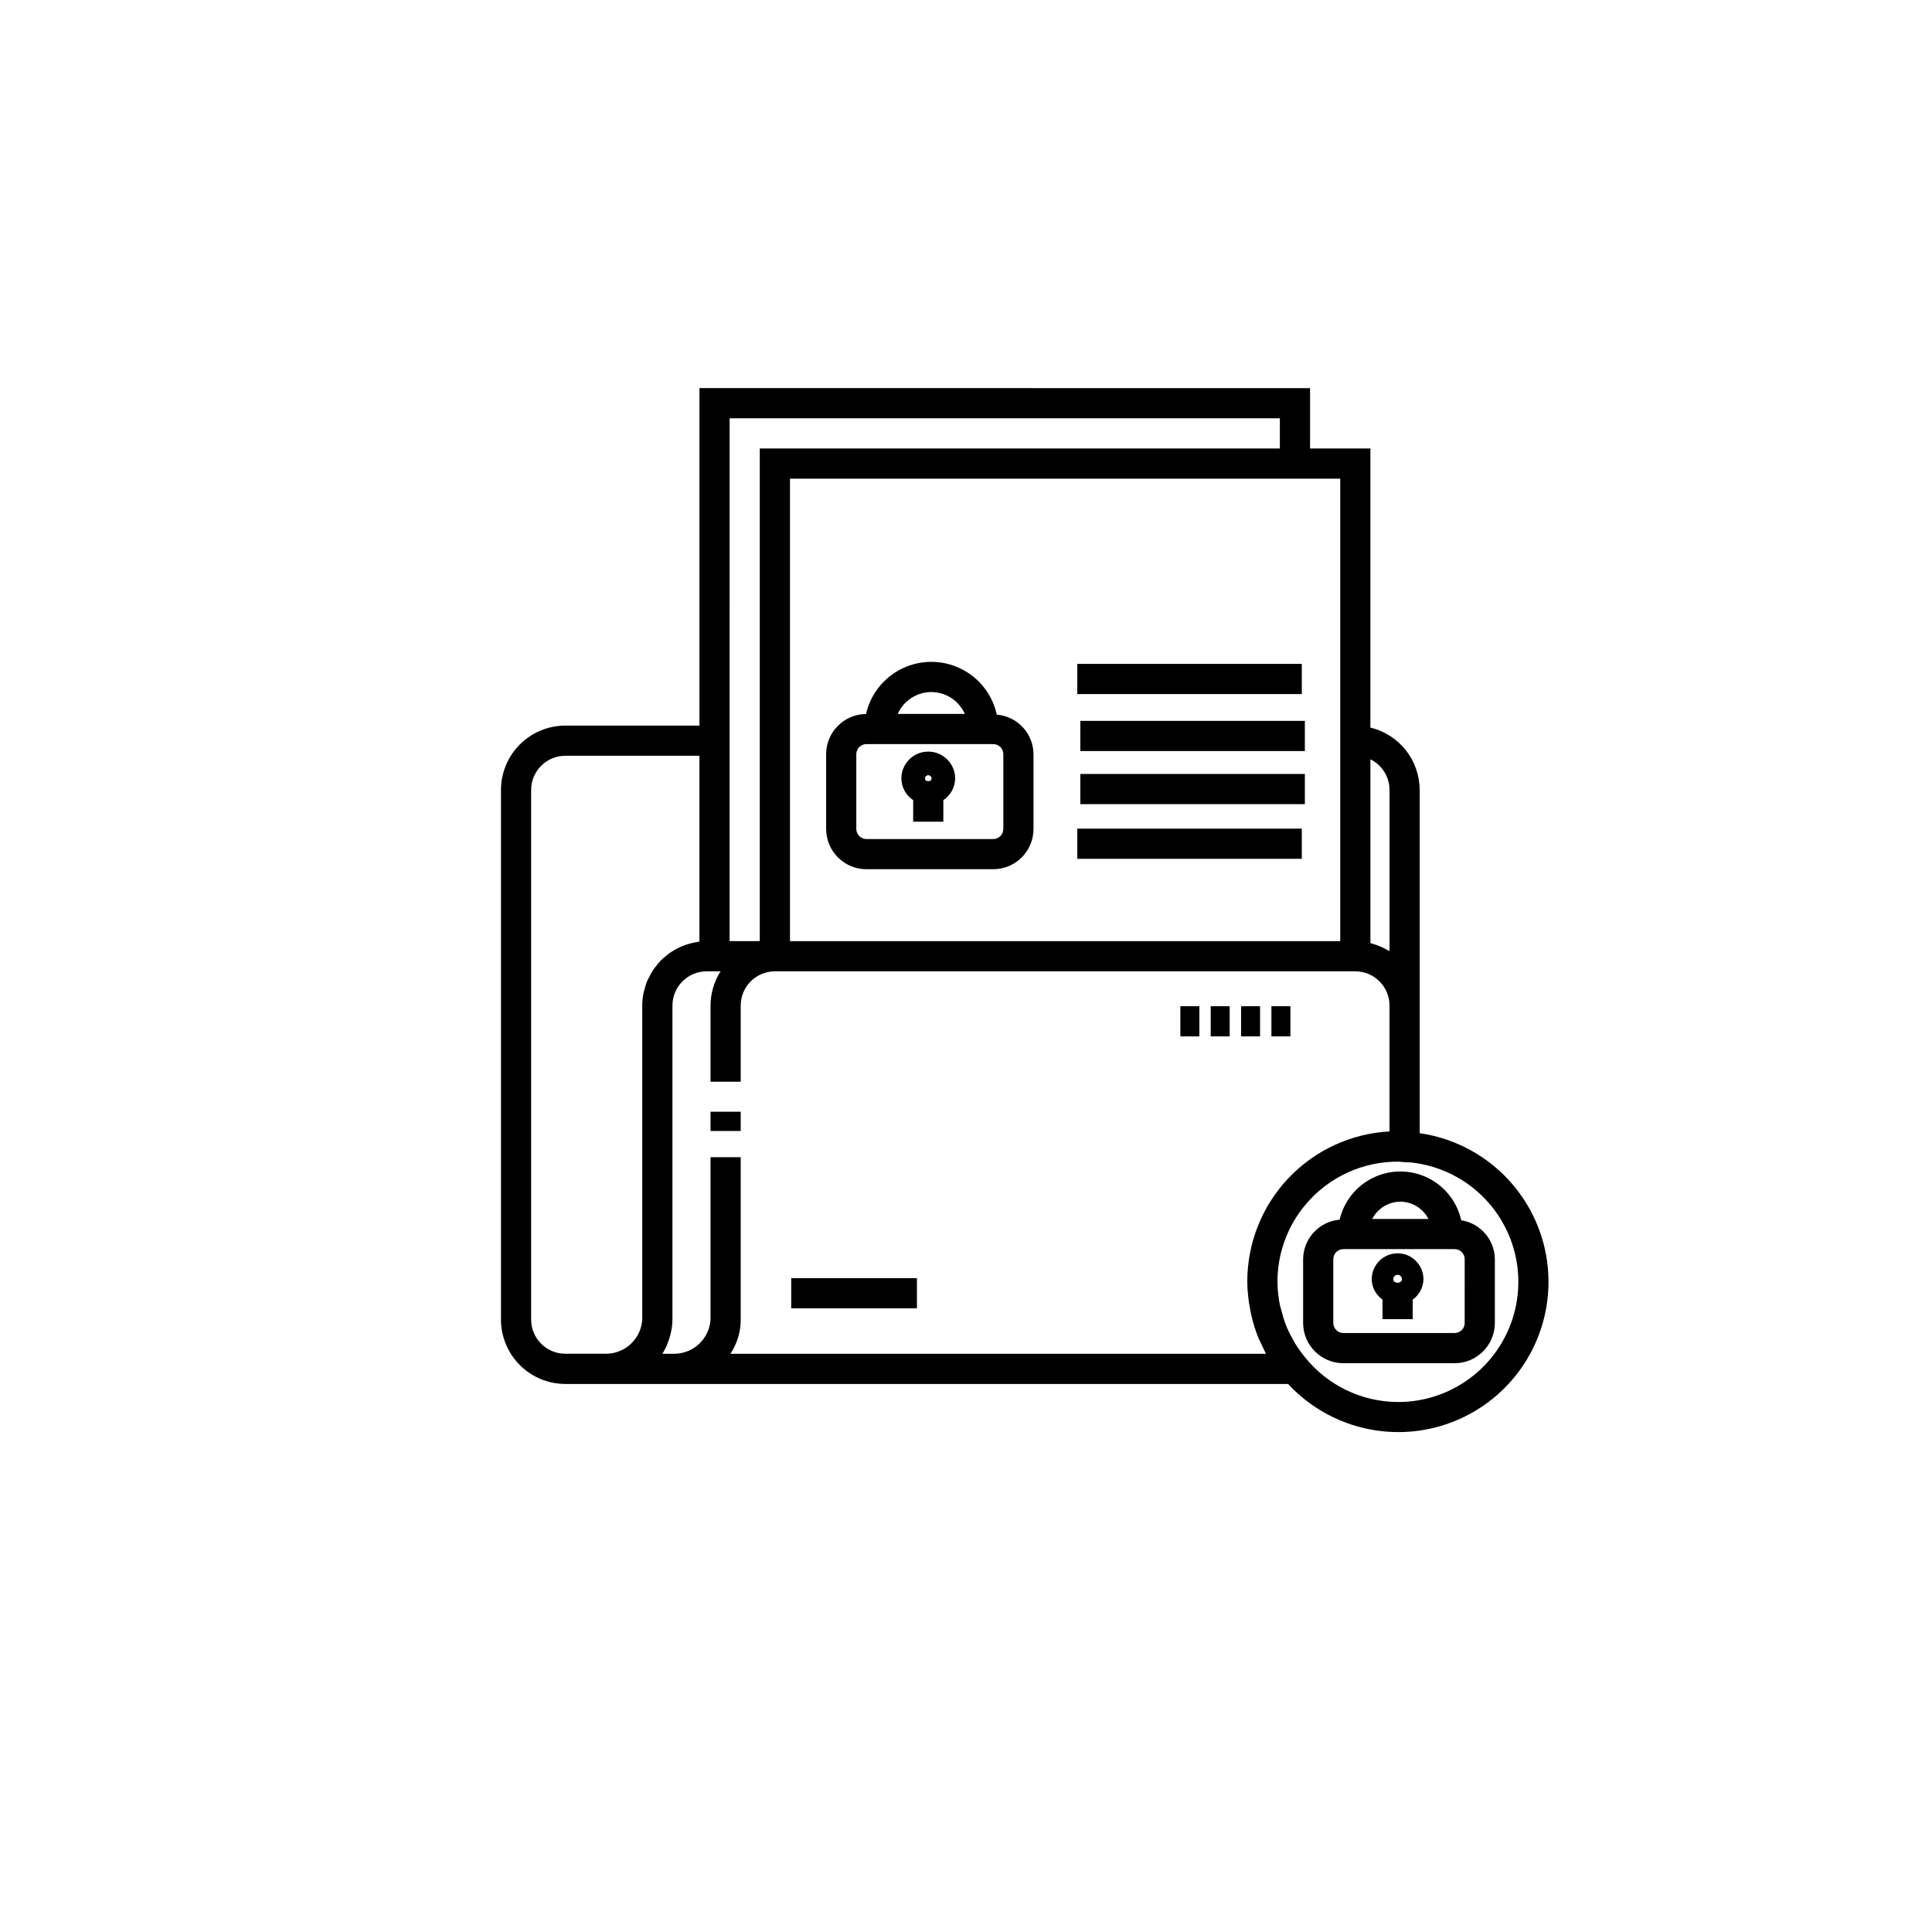 <?xml version="1.0" encoding="UTF-8"?>
<!-- Uploaded to: SVG Repo, www.svgrepo.com, Generator: SVG Repo Mixer Tools -->
<svg fill="#000000" width="800px" height="800px" version="1.1" viewBox="144 144 512 512" xmlns="http://www.w3.org/2000/svg">
 <g>
  <path d="m353.68 482.72h33.32v7.996h-33.32z"/>
  <path d="m332.3 438.62h7.996v5.102h-7.996z"/>
  <path d="m520.23 444.3v-90.953c-0.008-3.82-1.301-7.527-3.668-10.523-2.371-3-5.676-5.113-9.391-6.008v-73.965h-15.992v-15.992l-161.82-0.004v89.438h-35.543c-4.523 0.004-8.855 1.805-12.055 5-3.195 3.199-4.992 7.535-4.996 12.055v140.36c0.004 4.519 1.801 8.855 4.996 12.051 3.199 3.199 7.531 5 12.055 5.004h191.54c8.785 9.48 21.625 14.109 34.441 12.406 12.812-1.699 24.004-9.52 30.012-20.965 6.004-11.445 6.078-25.098 0.199-36.609-5.883-11.512-16.984-19.449-29.781-21.289zm-7.996-90.953v42.676c-0.129-0.082-0.297-0.102-0.426-0.18h-0.004c-1.305-0.773-2.711-1.367-4.18-1.766-0.16-0.043-0.289-0.152-0.453-0.191v-48.668c3.098 1.527 5.059 4.676 5.062 8.129zm-13.059-82.5v122.57h-145.82v-122.57zm-161.82-15.992h145.82v7.996h-137.83v130.56h-7.996zm-52.598 238.85v-140.36c0.004-5 4.055-9.051 9.055-9.059h35.543v49.23c-0.281 0.031-0.543 0.125-0.82 0.172-0.484 0.078-0.957 0.176-1.43 0.297-0.582 0.148-1.16 0.324-1.723 0.535-0.449 0.164-0.887 0.336-1.316 0.539-0.539 0.258-1.062 0.543-1.566 0.852-0.402 0.242-0.797 0.48-1.176 0.754l-0.004 0.004c-0.477 0.355-0.938 0.734-1.379 1.137-0.344 0.305-0.688 0.602-1.008 0.934h0.004c-0.414 0.449-0.801 0.918-1.164 1.41-0.273 0.355-0.559 0.695-0.805 1.07-0.336 0.543-0.641 1.102-0.91 1.68-0.191 0.383-0.41 0.746-0.574 1.141-0.258 0.672-0.469 1.359-0.641 2.055-0.094 0.352-0.23 0.684-0.301 1.047-0.223 1.094-0.332 2.207-0.336 3.324v83.234-0.004c-0.309 4.984-4.363 8.914-9.355 9.062h-11.039c-5-0.008-9.051-4.062-9.055-9.059zm194.75 9.059h-141.93c1.781-2.684 2.727-5.84 2.715-9.059v-43.043h-7.996v43.043c-0.309 4.984-4.367 8.91-9.359 9.059h-3.394c0.746-1.203 1.336-2.496 1.758-3.844 0.09-0.273 0.176-0.539 0.254-0.816 0.41-1.434 0.629-2.91 0.648-4.398v-83.234c0.008-5 4.059-9.051 9.059-9.059h3.695c-1.727 2.707-2.648 5.848-2.66 9.059v20.199h7.996v-20.199c0.008-5 4.059-9.051 9.059-9.059h153.82c5 0.008 9.051 4.059 9.059 9.059v33.371c-10.184 0.543-19.77 4.973-26.781 12.379-7.012 7.402-10.914 17.215-10.906 27.414l0.004 0.035-0.004 0.047c0.023 2.391 0.27 4.777 0.73 7.129 0.09 0.492 0.176 0.98 0.285 1.469v-0.004c0.473 2.152 1.125 4.262 1.957 6.301 0.273 0.672 0.621 1.293 0.93 1.945 0.355 0.734 0.656 1.488 1.059 2.207zm34.953 12.785v-0.004c-9.605-0.031-18.68-4.418-24.676-11.922-0.941-1.152-1.805-2.367-2.586-3.637-0.309-0.516-0.582-1.055-0.863-1.586-1.164-2.035-2.031-4.227-2.57-6.508-0.203-0.742-0.461-1.469-0.609-2.227v0.004c-1.109-5.531-0.695-11.262 1.195-16.574 1.258-3.606 3.164-6.949 5.633-9.863 6.16-7.348 15.305-11.531 24.895-11.379 0.387 0.055 0.773 0.102 1.168 0.121l1.75 0.078h0.004c10.934 1.125 20.516 7.812 25.344 17.691 4.824 9.879 4.211 21.551-1.625 30.867-5.836 9.316-16.066 14.965-27.059 14.934z"/>
  <path d="m429.49 319.94h59.5v7.996h-59.5z"/>
  <path d="m430.3 349.11h59.5v7.996h-59.5z"/>
  <path d="m429.49 363.6h59.5v7.996h-59.5z"/>
  <path d="m430.3 335.04h59.5v7.996h-59.5z"/>
  <path d="m373.6 374.35h33.625c5.887-0.004 10.656-4.777 10.664-10.664v-19.828c-0.039-5.484-4.266-10.031-9.734-10.473-1.148-5.301-4.66-9.789-9.531-12.176-4.875-2.387-10.57-2.414-15.469-0.074-4.894 2.34-8.449 6.789-9.652 12.082-5.84 0.055-10.555 4.797-10.566 10.641v19.828c0.008 5.887 4.777 10.66 10.664 10.664zm17.203-46.953h0.004c3.848 0.012 7.328 2.285 8.891 5.801h-17.789c1.562-3.516 5.047-5.789 8.898-5.801zm-19.871 16.461c0.004-1.473 1.199-2.664 2.668-2.664h33.625c1.473 0 2.664 1.191 2.668 2.664v19.828c0 1.473-1.195 2.668-2.668 2.668h-33.625c-1.473 0-2.664-1.195-2.668-2.668z"/>
  <path d="m386 356.05v5.707h7.996v-5.707c1.926-1.281 3.098-3.43 3.129-5.742 0-3.934-3.191-7.125-7.125-7.125-3.938 0-7.129 3.191-7.129 7.125 0.031 2.312 1.203 4.461 3.129 5.742zm4-6.606c0.477 0 0.867 0.387 0.871 0.863 0 0.961-1.742 0.961-1.742 0 0-0.477 0.391-0.863 0.871-0.863z"/>
  <path d="m531.24 467.39c-1.094-4.914-4.363-9.059-8.883-11.262-4.523-2.207-9.805-2.234-14.348-0.07-4.543 2.164-7.852 6.277-8.992 11.176-5.441 0.469-9.637 5-9.676 10.465v16.902c0.008 5.891 4.777 10.66 10.664 10.664h29.484c5.887-0.004 10.656-4.773 10.664-10.664v-16.902c-0.047-5.156-3.82-9.516-8.914-10.309zm-16.137-4.938c3.144 0.027 6.012 1.793 7.457 4.582h-14.91c1.445-2.789 4.312-4.555 7.453-4.582zm17.051 32.152 0.004-0.004c0 1.473-1.195 2.668-2.668 2.668h-29.484c-1.473 0-2.668-1.195-2.668-2.668v-16.902c0-1.473 1.195-2.664 2.668-2.668h29.484c1.473 0.004 2.668 1.195 2.668 2.668z"/>
  <path d="m514.38 476.14c-3.785 0.004-6.852 3.07-6.856 6.856 0.027 2.156 1.09 4.172 2.856 5.414v5.184h7.996v-5.188c1.762-1.242 2.824-3.254 2.852-5.41-0.004-3.785-3.066-6.848-6.848-6.856zm0 5.707v0.004c0.301 0 0.594 0.117 0.809 0.332 0.215 0.215 0.332 0.508 0.332 0.812 0 1.266-2.293 1.266-2.293 0h0.004c0-0.633 0.516-1.148 1.148-1.145z"/>
  <path d="m464.85 410.66h5.027v7.996h-5.027z"/>
  <path d="m456.81 410.66h5.031v7.996h-5.031z"/>
  <path d="m472.9 410.66h5.027v7.996h-5.027z"/>
  <path d="m480.94 410.66h5.027v7.996h-5.027z"/>
 </g>
</svg>